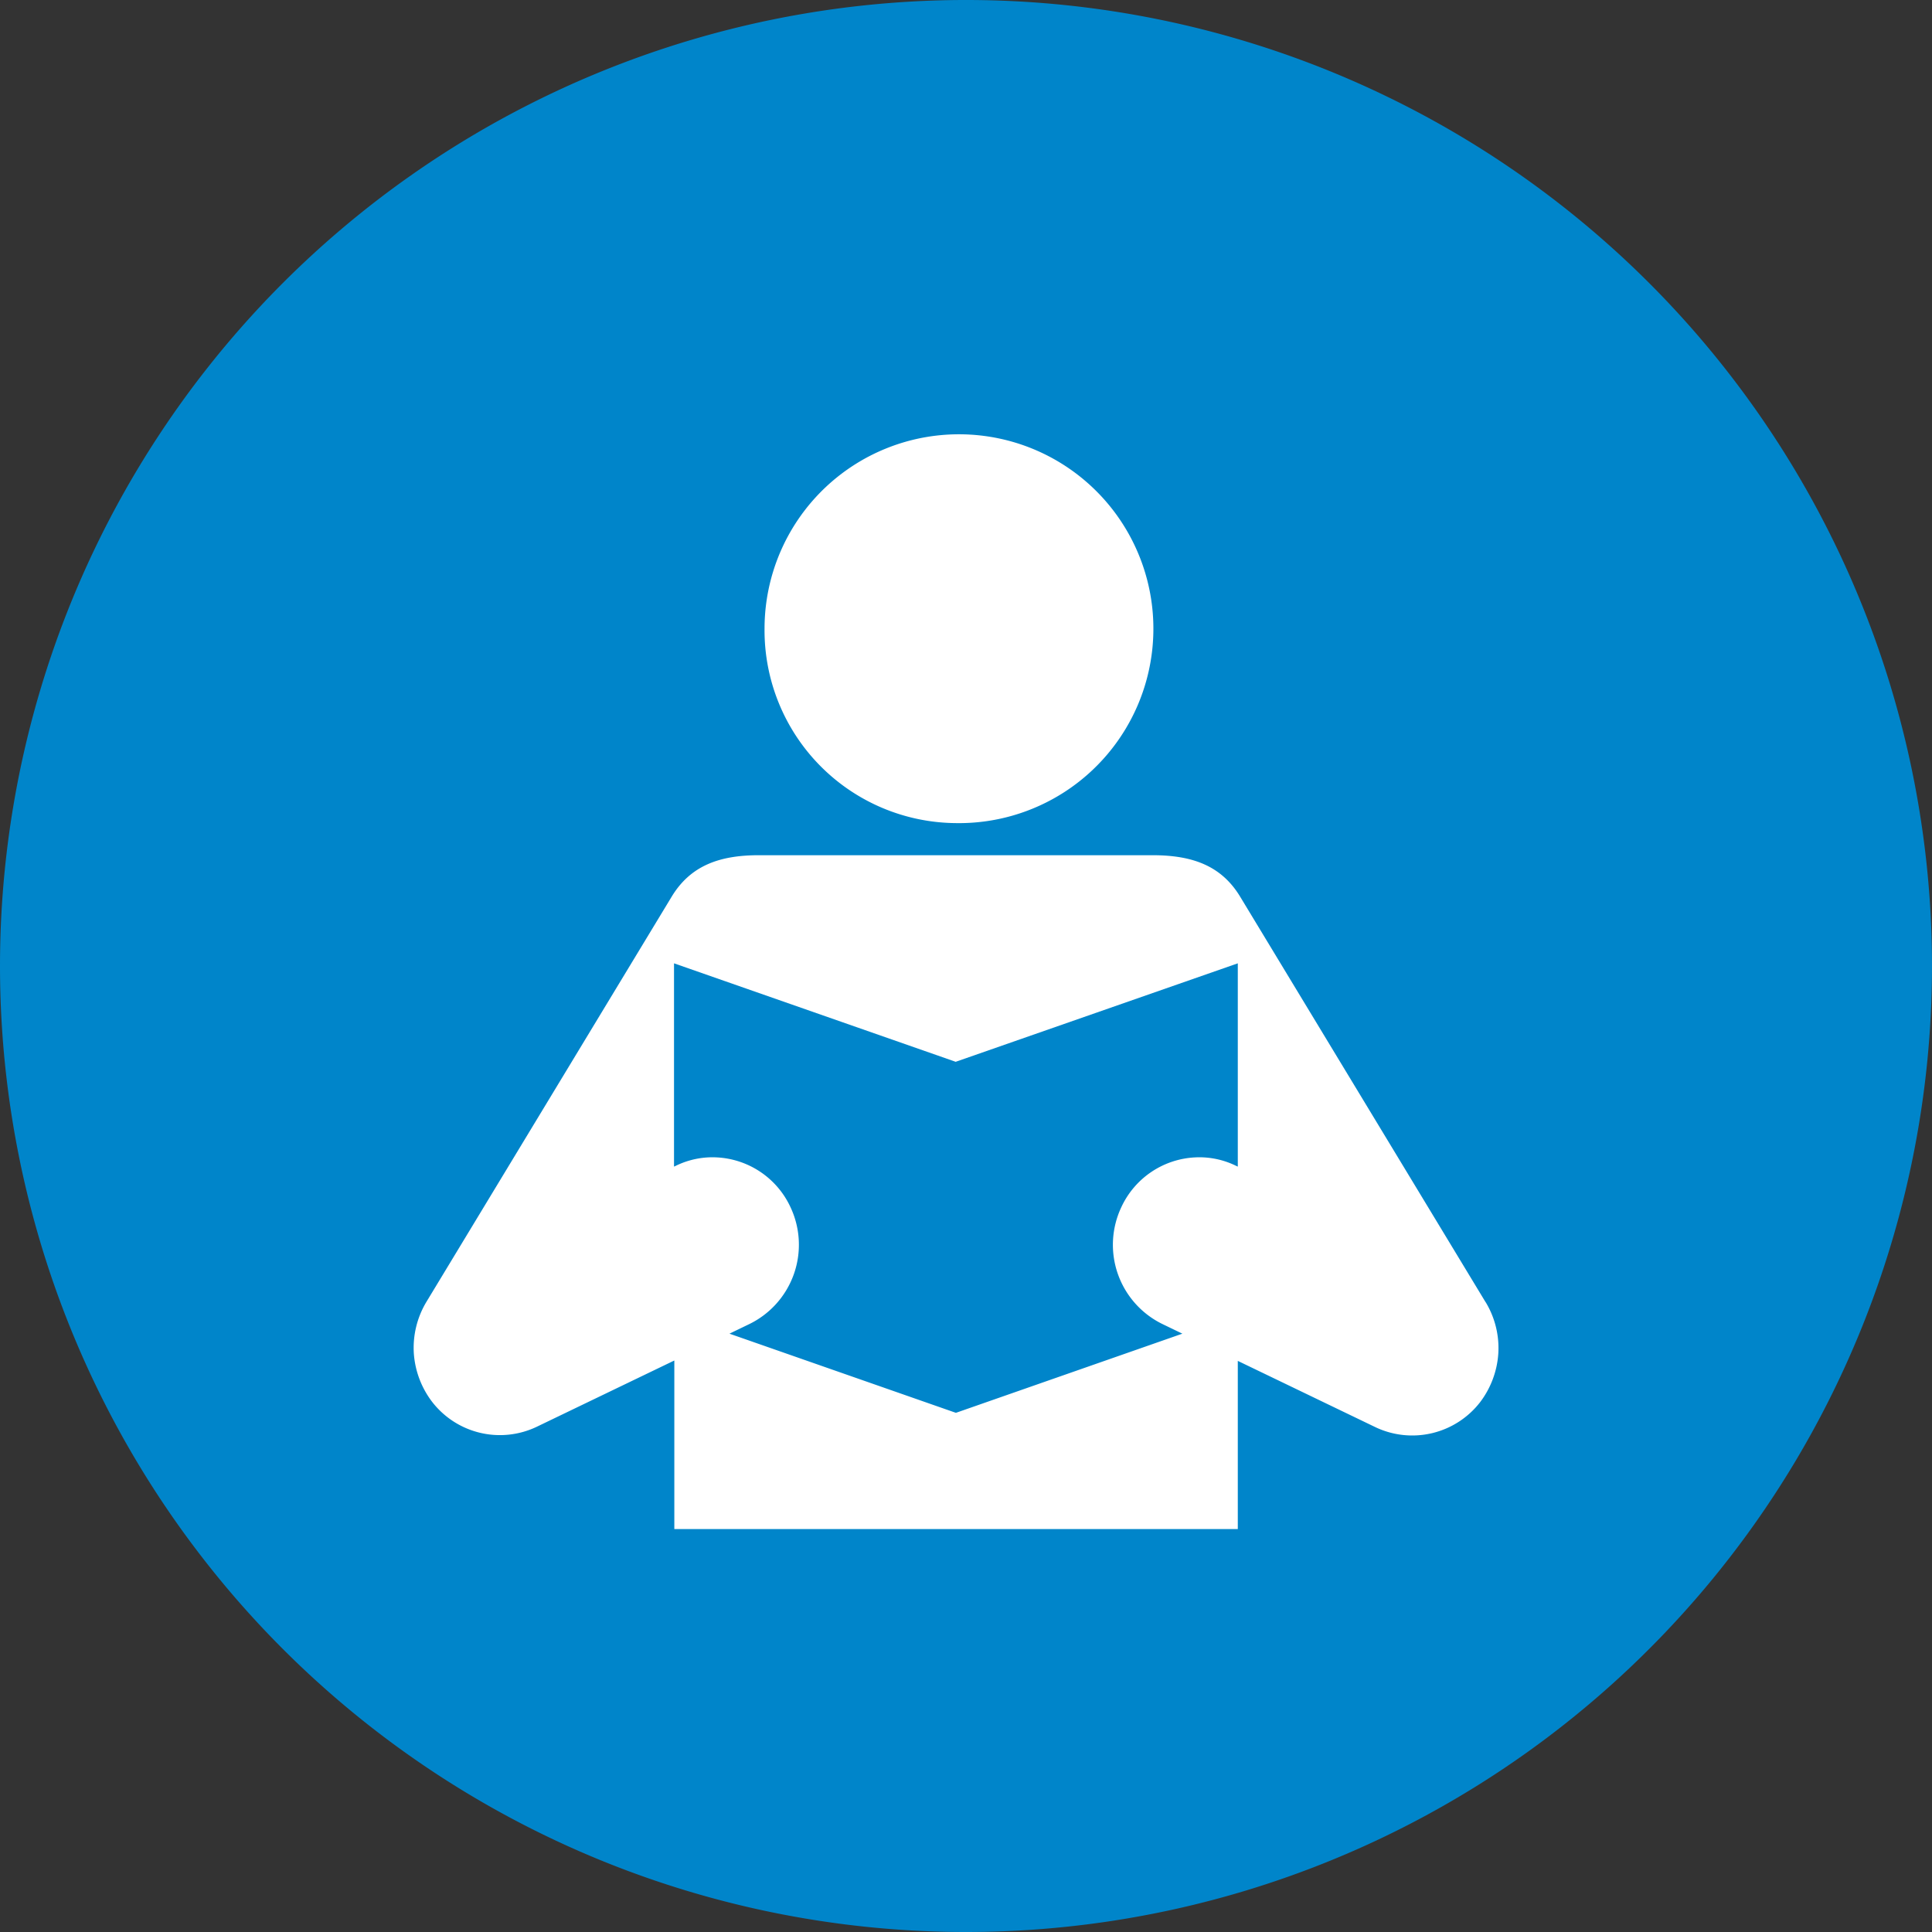 <svg xmlns="http://www.w3.org/2000/svg" viewBox="0 0 252.7 252.7"><rect x="0" y="0" width="252.7" height="252.7" fill="#333333" stroke="none"/><defs><style>.cls-1{fill:#fff;}.cls-2{fill:#0085ca;}</style></defs><title>15</title><g id="Layer_2" data-name="Layer 2"><g id="Layer_1-2" data-name="Layer 1"><path class="cls-1" d="M193.89,183.33c-.14.2,0,0,0,0"/><path class="cls-2" d="M126.35,252.7A126.35,126.35,0,1,0,0,126.35,126.35,126.35,0,0,0,126.35,252.7"/><path class="cls-1" d="M125,107.66a25.43,25.43,0,1,0-25-25.43,25.22,25.22,0,0,0,25,25.43"/><path class="cls-1" d="M161.9,152.59l-.24-.11a10.86,10.86,0,0,0-5.27-1.1,11.24,11.24,0,0,0-9.73,6.53A11.53,11.53,0,0,0,152,173.16l2.65,1.28L125.3,184.7l-.27.09-.27-.09L95.41,174.44l2.65-1.28a11.54,11.54,0,0,0,5.34-15.25,11.24,11.24,0,0,0-9.73-6.53,10.86,10.86,0,0,0-5.27,1.1l-.24.11V126L125,138.88h0L161.9,126Zm32.38,17.68-32.08-53c-2.47-4.07-6.28-5.4-11.38-5.41l-.18,0H99.42l-.18,0c-5.1,0-8.91,1.34-11.38,5.41l-32.08,53a11.67,11.67,0,0,0-1.65,6.78,11.81,11.81,0,0,0,2.37,6.28,11.2,11.2,0,0,0,13.7,3.29l18-8.67V200H161.9V178l18,8.67a11.22,11.22,0,0,0,13.71-3.29,11.8,11.8,0,0,0,2.36-6.28,11.59,11.59,0,0,0-1.65-6.78"/></g></g></svg>